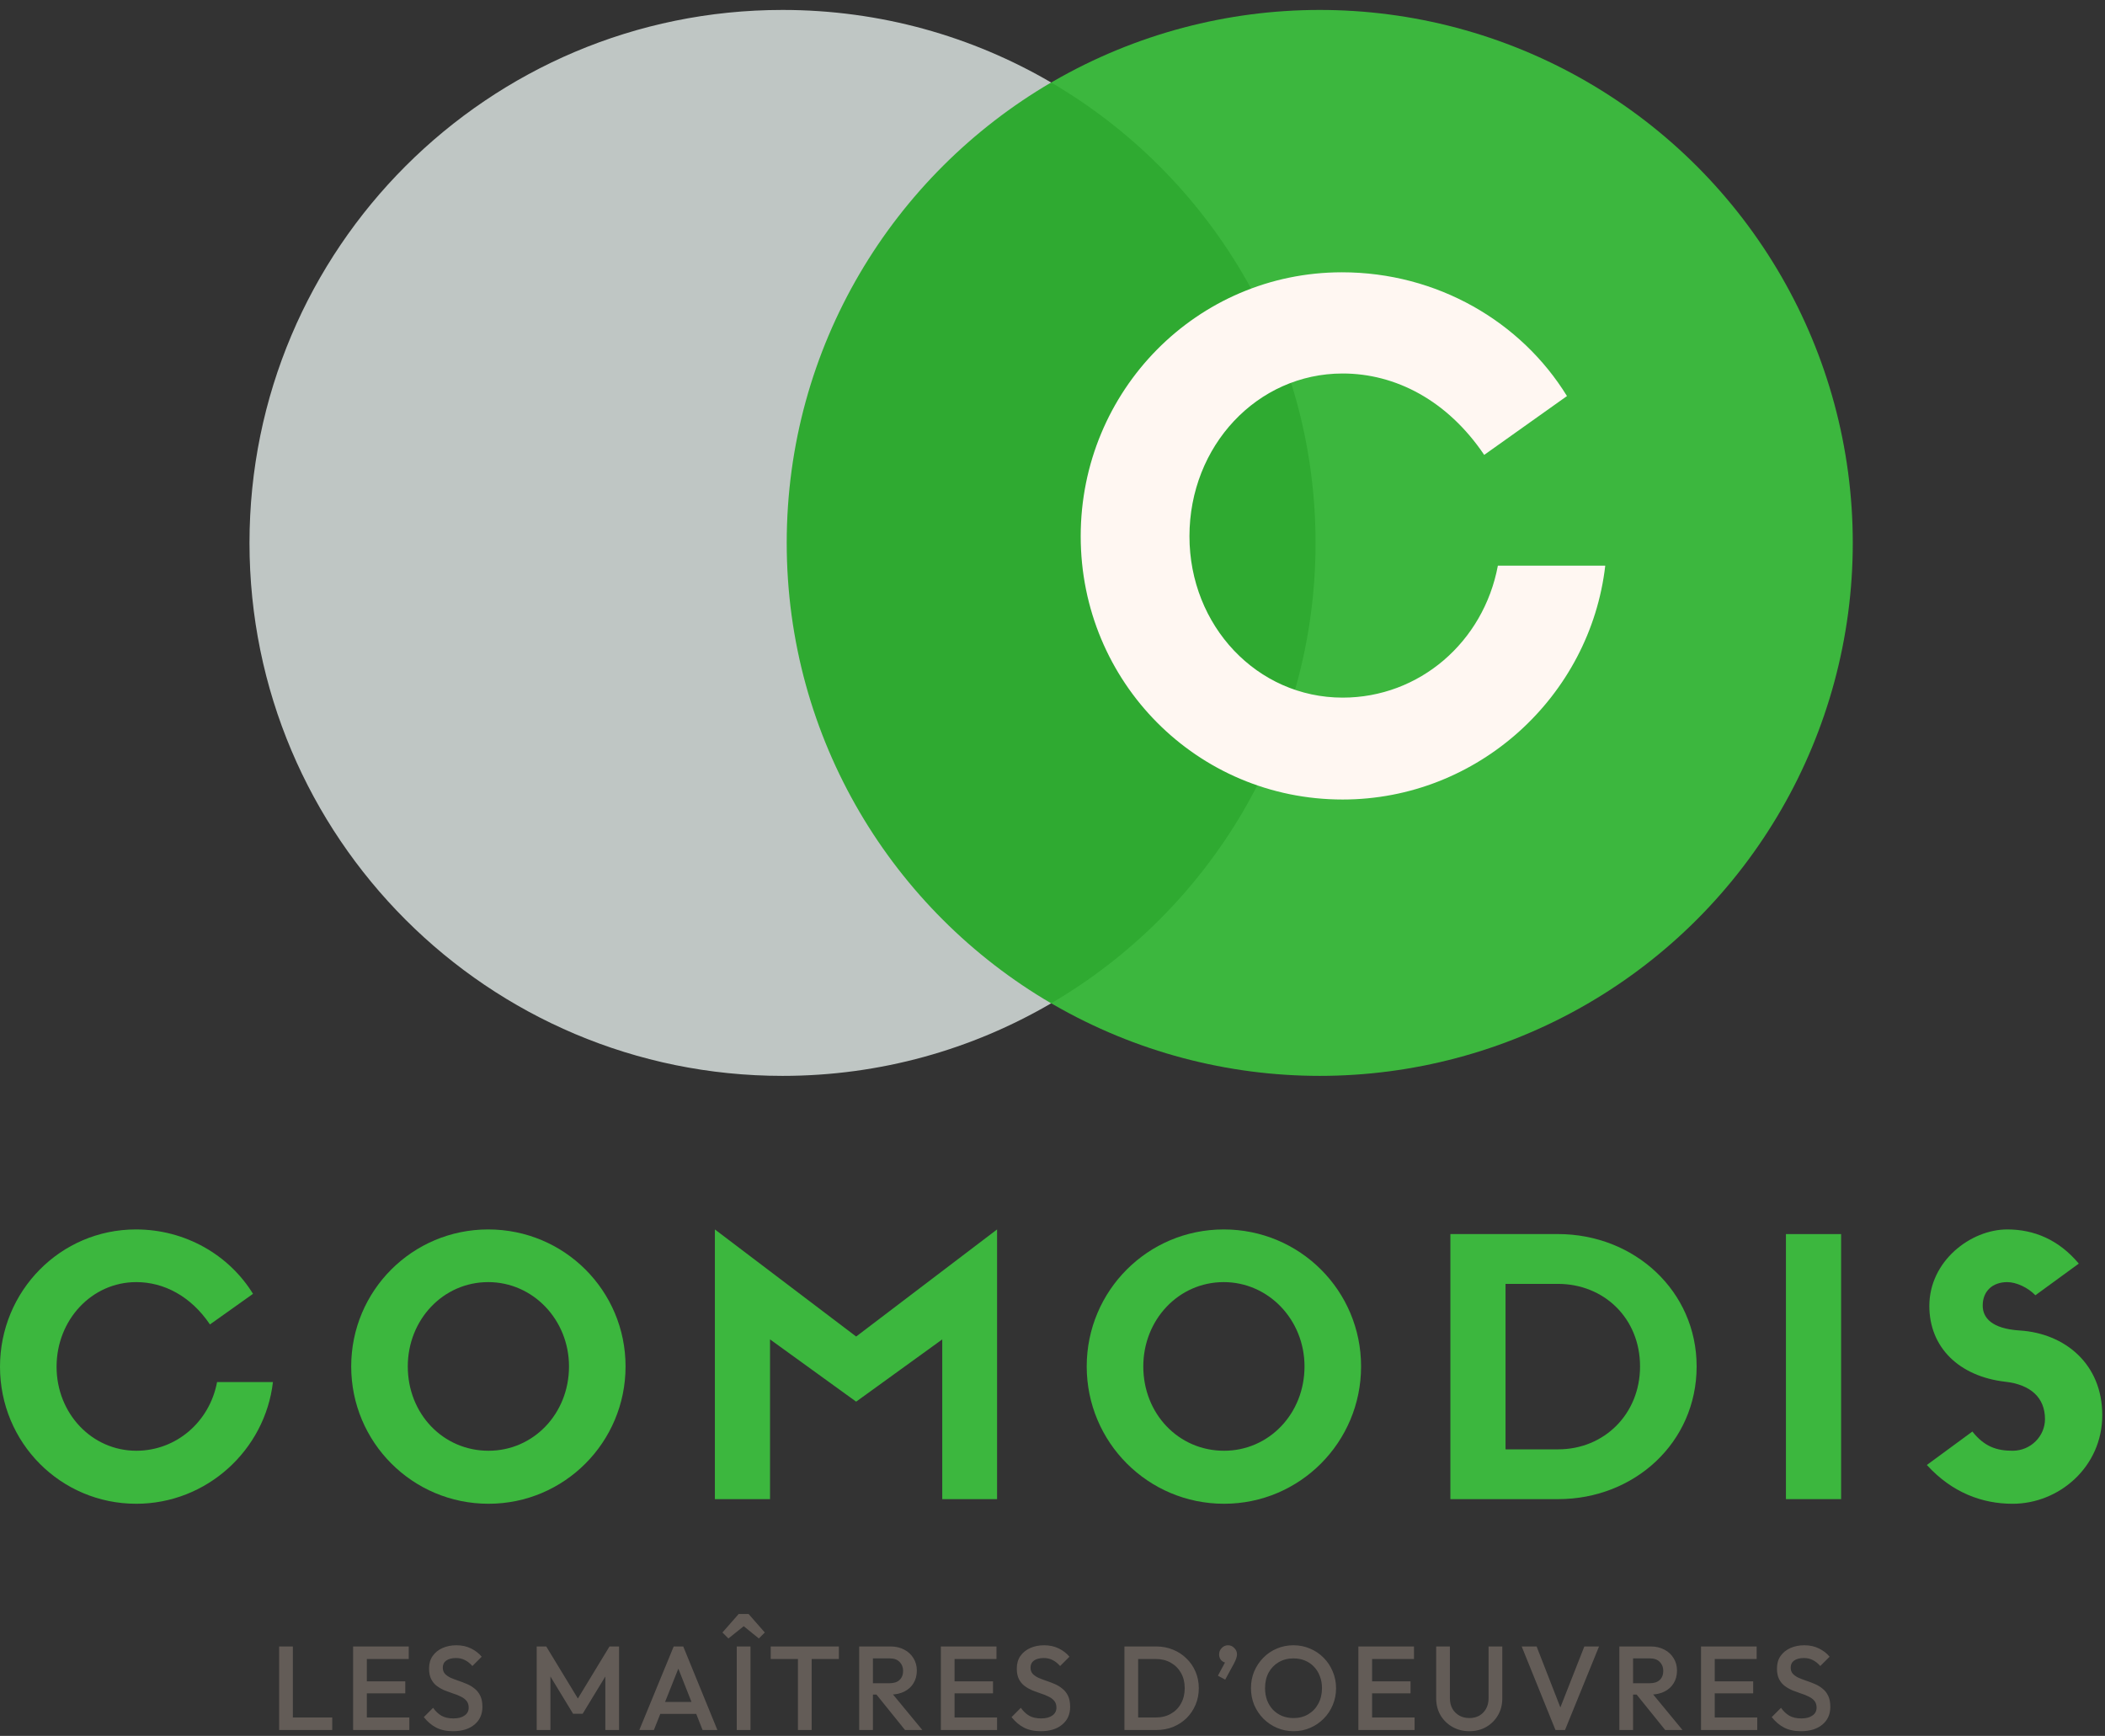 <?xml version="1.0" encoding="UTF-8"?>
<svg xmlns="http://www.w3.org/2000/svg" width="194" height="160" viewBox="0 0 194 160" fill="none">
  <rect x="0" y="0" width="194" height="160" fill="#333333" stroke="none"/>
  <path d="M25.726 159.458V151.758H26.991V159.458H25.726ZM26.595 159.458V158.303H30.621V159.458H26.595ZM32.544 159.458V151.758H33.809V159.458H32.544ZM33.413 159.458V158.303H37.725V159.458H33.413ZM33.413 156.081V154.97H37.351V156.081H33.413ZM33.413 152.913V151.758H37.67V152.913H33.413ZM41.754 159.568C41.145 159.568 40.628 159.458 40.203 159.238C39.777 159.018 39.396 158.695 39.059 158.27L39.917 157.412C40.129 157.72 40.382 157.962 40.676 158.138C40.969 158.307 41.343 158.391 41.798 158.391C42.223 158.391 42.56 158.303 42.81 158.127C43.066 157.951 43.195 157.709 43.195 157.401C43.195 157.144 43.129 156.935 42.997 156.774C42.865 156.613 42.689 156.481 42.469 156.378C42.256 156.268 42.018 156.173 41.754 156.092C41.497 156.004 41.237 155.909 40.973 155.806C40.716 155.696 40.478 155.56 40.258 155.399C40.045 155.238 39.873 155.029 39.741 154.772C39.609 154.515 39.543 154.189 39.543 153.793C39.543 153.338 39.653 152.953 39.873 152.638C40.1 152.315 40.404 152.07 40.786 151.901C41.167 151.732 41.592 151.648 42.062 151.648C42.568 151.648 43.019 151.747 43.415 151.945C43.818 152.143 44.144 152.396 44.394 152.704L43.536 153.562C43.316 153.313 43.085 153.129 42.843 153.012C42.608 152.887 42.337 152.825 42.029 152.825C41.647 152.825 41.347 152.902 41.127 153.056C40.914 153.21 40.808 153.426 40.808 153.705C40.808 153.94 40.874 154.13 41.006 154.277C41.138 154.416 41.31 154.537 41.523 154.64C41.743 154.735 41.981 154.827 42.238 154.915C42.502 155.003 42.762 155.102 43.019 155.212C43.283 155.322 43.521 155.465 43.734 155.641C43.954 155.81 44.13 156.03 44.262 156.301C44.394 156.572 44.46 156.913 44.46 157.324C44.46 158.013 44.214 158.56 43.723 158.963C43.239 159.366 42.582 159.568 41.754 159.568ZM49.463 159.458V151.758H50.343L53.544 157.027H52.972L56.173 151.758H57.053V159.458H55.788V153.98L56.074 154.057L53.698 157.962H52.818L50.442 154.057L50.728 153.98V159.458H49.463ZM58.921 159.458L62.089 151.758H62.969L66.115 159.458H64.751L62.287 153.221H62.749L60.263 159.458H58.921ZM60.483 157.973V156.873H64.564V157.973H60.483ZM67.9 159.458V151.758H69.165V159.458H67.9ZM67.13 151.021L66.581 150.471L68.076 148.766H68.99L70.486 150.471L69.936 151.021L68.132 149.558L68.945 149.569L67.13 151.021ZM73.539 159.458V151.978H74.804V159.458H73.539ZM71.031 152.913V151.758H77.312V152.913H71.031ZM80.053 156.191V155.146H82C82.388 155.146 82.689 155.047 82.902 154.849C83.122 154.644 83.232 154.361 83.232 154.002C83.232 153.679 83.125 153.408 82.913 153.188C82.7 152.968 82.399 152.858 82.011 152.858H80.053V151.758H82.066C82.55 151.758 82.975 151.857 83.342 152.055C83.708 152.246 83.991 152.51 84.189 152.847C84.394 153.177 84.497 153.555 84.497 153.98C84.497 154.427 84.394 154.816 84.189 155.146C83.991 155.476 83.708 155.733 83.342 155.916C82.975 156.099 82.55 156.191 82.066 156.191H80.053ZM79.184 159.458V151.758H80.449V159.458H79.184ZM83.408 159.458L80.713 156.114L81.89 155.685L85.003 159.458H83.408ZM86.71 159.458V151.758H87.975V159.458H86.71ZM87.579 159.458V158.303H91.891V159.458H87.579ZM87.579 156.081V154.97H91.517V156.081H87.579ZM87.579 152.913V151.758H91.837V152.913H87.579ZM95.921 159.568C95.312 159.568 94.795 159.458 94.37 159.238C93.944 159.018 93.563 158.695 93.225 158.27L94.084 157.412C94.296 157.72 94.549 157.962 94.843 158.138C95.136 158.307 95.51 158.391 95.965 158.391C96.39 158.391 96.727 158.303 96.977 158.127C97.233 157.951 97.362 157.709 97.362 157.401C97.362 157.144 97.296 156.935 97.163 156.774C97.031 156.613 96.856 156.481 96.635 156.378C96.423 156.268 96.184 156.173 95.921 156.092C95.664 156.004 95.403 155.909 95.139 155.806C94.883 155.696 94.644 155.56 94.424 155.399C94.212 155.238 94.04 155.029 93.907 154.772C93.775 154.515 93.71 154.189 93.71 153.793C93.71 153.338 93.82 152.953 94.04 152.638C94.267 152.315 94.571 152.07 94.953 151.901C95.334 151.732 95.759 151.648 96.228 151.648C96.734 151.648 97.186 151.747 97.582 151.945C97.985 152.143 98.311 152.396 98.561 152.704L97.703 153.562C97.483 153.313 97.251 153.129 97.01 153.012C96.775 152.887 96.504 152.825 96.195 152.825C95.814 152.825 95.513 152.902 95.293 153.056C95.081 153.21 94.975 153.426 94.975 153.705C94.975 153.94 95.04 154.13 95.172 154.277C95.305 154.416 95.477 154.537 95.689 154.64C95.909 154.735 96.148 154.827 96.404 154.915C96.668 155.003 96.929 155.102 97.186 155.212C97.45 155.322 97.688 155.465 97.9 155.641C98.121 155.81 98.296 156.03 98.428 156.301C98.561 156.572 98.626 156.913 98.626 157.324C98.626 158.013 98.381 158.56 97.889 158.963C97.406 159.366 96.749 159.568 95.921 159.568ZM104.499 159.458V158.303H106.523C107.051 158.303 107.513 158.189 107.909 157.962C108.312 157.735 108.624 157.419 108.844 157.016C109.071 156.605 109.185 156.132 109.185 155.597C109.185 155.069 109.071 154.603 108.844 154.2C108.617 153.797 108.301 153.481 107.898 153.254C107.502 153.027 107.044 152.913 106.523 152.913H104.499V151.758H106.556C107.113 151.758 107.63 151.857 108.107 152.055C108.584 152.246 108.998 152.517 109.35 152.869C109.709 153.214 109.988 153.621 110.186 154.09C110.384 154.552 110.483 155.058 110.483 155.608C110.483 156.151 110.384 156.657 110.186 157.126C109.988 157.595 109.713 158.006 109.361 158.358C109.009 158.703 108.595 158.974 108.118 159.172C107.641 159.363 107.128 159.458 106.578 159.458H104.499ZM103.63 159.458V151.758H104.895V159.458H103.63ZM112.245 154.453L112.993 153.056L113.4 152.946C113.356 153.034 113.305 153.107 113.246 153.166C113.188 153.225 113.118 153.254 113.037 153.254C112.869 153.254 112.711 153.184 112.564 153.045C112.425 152.898 112.355 152.715 112.355 152.495C112.355 152.26 112.436 152.062 112.597 151.901C112.759 151.732 112.953 151.648 113.18 151.648C113.4 151.648 113.591 151.732 113.752 151.901C113.921 152.062 114.005 152.26 114.005 152.495C114.005 152.59 113.983 152.704 113.939 152.836C113.903 152.961 113.833 153.122 113.73 153.32L112.916 154.816L112.245 154.453ZM119.229 159.568C118.679 159.568 118.165 159.465 117.689 159.26C117.212 159.055 116.794 158.772 116.435 158.413C116.075 158.046 115.793 157.625 115.588 157.148C115.39 156.664 115.291 156.147 115.291 155.597C115.291 155.047 115.39 154.534 115.588 154.057C115.793 153.58 116.072 153.162 116.424 152.803C116.783 152.436 117.197 152.154 117.667 151.956C118.143 151.751 118.657 151.648 119.207 151.648C119.757 151.648 120.266 151.751 120.736 151.956C121.212 152.154 121.63 152.436 121.99 152.803C122.349 153.162 122.628 153.584 122.826 154.068C123.031 154.545 123.134 155.058 123.134 155.608C123.134 156.158 123.031 156.675 122.826 157.159C122.628 157.636 122.349 158.054 121.99 158.413C121.638 158.772 121.223 159.055 120.747 159.26C120.277 159.465 119.771 159.568 119.229 159.568ZM119.207 158.358C119.727 158.358 120.182 158.241 120.571 158.006C120.967 157.771 121.275 157.449 121.495 157.038C121.722 156.62 121.836 156.14 121.836 155.597C121.836 155.194 121.77 154.827 121.638 154.497C121.513 154.16 121.333 153.87 121.099 153.628C120.864 153.379 120.585 153.188 120.263 153.056C119.947 152.924 119.595 152.858 119.207 152.858C118.693 152.858 118.239 152.975 117.843 153.21C117.454 153.437 117.146 153.756 116.919 154.167C116.699 154.578 116.589 155.054 116.589 155.597C116.589 156 116.651 156.374 116.776 156.719C116.908 157.056 117.087 157.346 117.315 157.588C117.549 157.83 117.828 158.021 118.151 158.16C118.473 158.292 118.825 158.358 119.207 158.358ZM125.19 159.458V151.758H126.455V159.458H125.19ZM126.059 159.458V158.303H130.371V159.458H126.059ZM126.059 156.081V154.97H129.997V156.081H126.059ZM126.059 152.913V151.758H130.316V152.913H126.059ZM135.418 159.568C134.839 159.568 134.318 159.436 133.856 159.172C133.394 158.908 133.028 158.549 132.756 158.094C132.492 157.632 132.36 157.111 132.36 156.532V151.758H133.625V156.521C133.625 156.895 133.702 157.221 133.856 157.5C134.018 157.771 134.234 157.984 134.505 158.138C134.777 158.285 135.081 158.358 135.418 158.358C135.763 158.358 136.067 158.285 136.331 158.138C136.595 157.984 136.804 157.771 136.958 157.5C137.112 157.221 137.189 156.899 137.189 156.532V151.758H138.454V156.543C138.454 157.122 138.322 157.639 138.058 158.094C137.794 158.549 137.435 158.908 136.98 159.172C136.526 159.436 136.005 159.568 135.418 159.568ZM143.354 159.458L140.241 151.758H141.616L144.047 157.995H143.563L146.016 151.758H147.369L144.234 159.458H143.354ZM150.111 156.191V155.146H152.058C152.447 155.146 152.747 155.047 152.96 154.849C153.18 154.644 153.29 154.361 153.29 154.002C153.29 153.679 153.184 153.408 152.971 153.188C152.758 152.968 152.458 152.858 152.069 152.858H150.111V151.758H152.124C152.608 151.758 153.033 151.857 153.4 152.055C153.767 152.246 154.049 152.51 154.247 152.847C154.452 153.177 154.555 153.555 154.555 153.98C154.555 154.427 154.452 154.816 154.247 155.146C154.049 155.476 153.767 155.733 153.4 155.916C153.033 156.099 152.608 156.191 152.124 156.191H150.111ZM149.242 159.458V151.758H150.507V159.458H149.242ZM153.466 159.458L150.771 156.114L151.948 155.685L155.061 159.458H153.466ZM156.769 159.458V151.758H158.034V159.458H156.769ZM157.638 159.458V158.303H161.95V159.458H157.638ZM157.638 156.081V154.97H161.576V156.081H157.638ZM157.638 152.913V151.758H161.895V152.913H157.638ZM165.979 159.568C165.37 159.568 164.853 159.458 164.428 159.238C164.003 159.018 163.621 158.695 163.284 158.27L164.142 157.412C164.355 157.72 164.608 157.962 164.901 158.138C165.194 158.307 165.568 158.391 166.023 158.391C166.448 158.391 166.786 158.303 167.035 158.127C167.292 157.951 167.42 157.709 167.42 157.401C167.42 157.144 167.354 156.935 167.222 156.774C167.09 156.613 166.914 156.481 166.694 156.378C166.481 156.268 166.243 156.173 165.979 156.092C165.722 156.004 165.462 155.909 165.198 155.806C164.941 155.696 164.703 155.56 164.483 155.399C164.27 155.238 164.098 155.029 163.966 154.772C163.834 154.515 163.768 154.189 163.768 153.793C163.768 153.338 163.878 152.953 164.098 152.638C164.325 152.315 164.63 152.07 165.011 151.901C165.392 151.732 165.818 151.648 166.287 151.648C166.793 151.648 167.244 151.747 167.64 151.945C168.043 152.143 168.37 152.396 168.619 152.704L167.761 153.562C167.541 153.313 167.31 153.129 167.068 153.012C166.833 152.887 166.562 152.825 166.254 152.825C165.873 152.825 165.572 152.902 165.352 153.056C165.139 153.21 165.033 153.426 165.033 153.705C165.033 153.94 165.099 154.13 165.231 154.277C165.363 154.416 165.535 154.537 165.748 154.64C165.968 154.735 166.206 154.827 166.463 154.915C166.727 155.003 166.987 155.102 167.244 155.212C167.508 155.322 167.746 155.465 167.959 155.641C168.179 155.81 168.355 156.03 168.487 156.301C168.619 156.572 168.685 156.913 168.685 157.324C168.685 158.013 168.439 158.56 167.948 158.963C167.464 159.366 166.808 159.568 165.979 159.568Z" fill="#635C57"></path>
  <path d="M184.993 113.32C187.42 113.32 189.716 114.238 191.585 116.469L187.584 119.388C186.928 118.699 185.845 118.176 184.993 118.176C183.648 118.176 182.73 118.994 182.729 120.339C182.729 121.453 183.55 122.47 186.142 122.634C190.307 122.898 193.749 125.718 193.749 130.44C193.749 135.195 189.781 138.606 185.485 138.606C182.697 138.606 179.909 137.59 177.581 135.031L181.778 131.948C182.894 133.357 184.041 133.719 185.485 133.719C187.157 133.719 188.469 132.375 188.469 130.801C188.469 128.834 187.157 127.62 184.796 127.356C180.565 126.864 177.811 124.208 177.811 120.371C177.811 116.239 181.615 113.32 184.993 113.32Z" fill="#3CB73E"></path>
  <path d="M12.527 113.32C17.086 113.32 21.12 115.681 23.318 119.256L19.349 122.077C17.578 119.453 15.086 118.175 12.56 118.175C8.461 118.175 5.214 121.651 5.214 125.978C5.214 130.275 8.461 133.718 12.56 133.719C16.234 133.719 19.317 131.063 20.005 127.389H25.154C24.432 133.653 19.054 138.605 12.56 138.605C5.574 138.605 0 132.965 0 125.978C0 118.993 5.574 113.32 12.527 113.32Z" fill="#3CB73E"></path>
  <path fill-rule="evenodd" clip-rule="evenodd" d="M44.994 113.32C52.013 113.32 57.652 118.962 57.652 125.947C57.652 132.932 52.013 138.605 45.026 138.605C38.008 138.605 32.367 132.932 32.367 125.947C32.367 118.962 38.008 113.32 44.994 113.32ZM44.994 118.175C40.829 118.175 37.582 121.651 37.582 125.947C37.582 130.308 40.829 133.719 45.026 133.719C49.16 133.718 52.439 130.308 52.44 125.947C52.44 121.651 49.126 118.175 44.994 118.175Z" fill="#3CB73E"></path>
  <path fill-rule="evenodd" clip-rule="evenodd" d="M112.78 113.32C119.799 113.32 125.439 118.962 125.439 125.947C125.439 132.932 119.799 138.605 112.812 138.605C105.794 138.605 100.153 132.932 100.153 125.947C100.153 118.962 105.794 113.32 112.78 113.32ZM112.78 118.175C108.615 118.175 105.368 121.651 105.368 125.947C105.368 130.308 108.615 133.719 112.812 133.719C116.946 133.718 120.225 130.308 120.226 125.947C120.226 121.651 116.912 118.175 112.78 118.175Z" fill="#3CB73E"></path>
  <path d="M91.891 138.18H86.84V123.455L78.904 129.194L70.967 123.455V138.18H65.884V113.32L78.904 123.191L91.891 113.32V138.18Z" fill="#3CB73E"></path>
  <path fill-rule="evenodd" clip-rule="evenodd" d="M143.575 113.746C150.626 113.746 156.364 118.994 156.364 125.947C156.364 132.964 150.625 138.179 143.606 138.179H133.669V113.746H143.575ZM138.753 133.589H143.606C147.837 133.589 151.149 130.34 151.149 125.947C151.149 121.519 147.838 118.338 143.575 118.338H138.753V133.589Z" fill="#3CB73E"></path>
  <path d="M169.679 138.179H164.595V113.747H169.679V138.179Z" fill="#3CB73E"></path>
  <circle cx="121.63" cy="50.041" r="49.125" fill="#3CB73E"></circle>
  <path d="M72.119 0.916C81.147 0.916 89.606 3.354 96.875 7.604V92.478C89.606 96.727 81.147 99.166 72.119 99.166C44.988 99.166 22.994 77.172 22.994 50.041C22.994 22.91 44.988 0.916 72.119 0.916Z" fill="#BFC6C4"></path>
  <path d="M96.874 7.604C111.45 16.125 121.244 31.938 121.244 50.041C121.244 68.144 111.45 83.956 96.874 92.477C82.298 83.956 72.505 68.143 72.505 50.041C72.505 31.939 82.298 16.126 96.874 7.604Z" fill="#2FAA31"></path>
  <path d="M147.943 52.137C146.556 64.175 136.22 73.693 123.74 73.693C110.315 73.693 99.599 62.852 99.599 49.428C99.599 36.001 110.315 25.098 123.676 25.098C132.438 25.098 140.191 29.636 144.414 36.506L136.787 41.928C133.383 36.885 128.592 34.426 123.74 34.426C115.86 34.426 109.622 41.108 109.622 49.428C109.622 57.684 115.86 64.302 123.74 64.302C130.799 64.302 136.723 59.197 138.047 52.137H147.943Z" fill="#FFF7F2"></path>
</svg>
